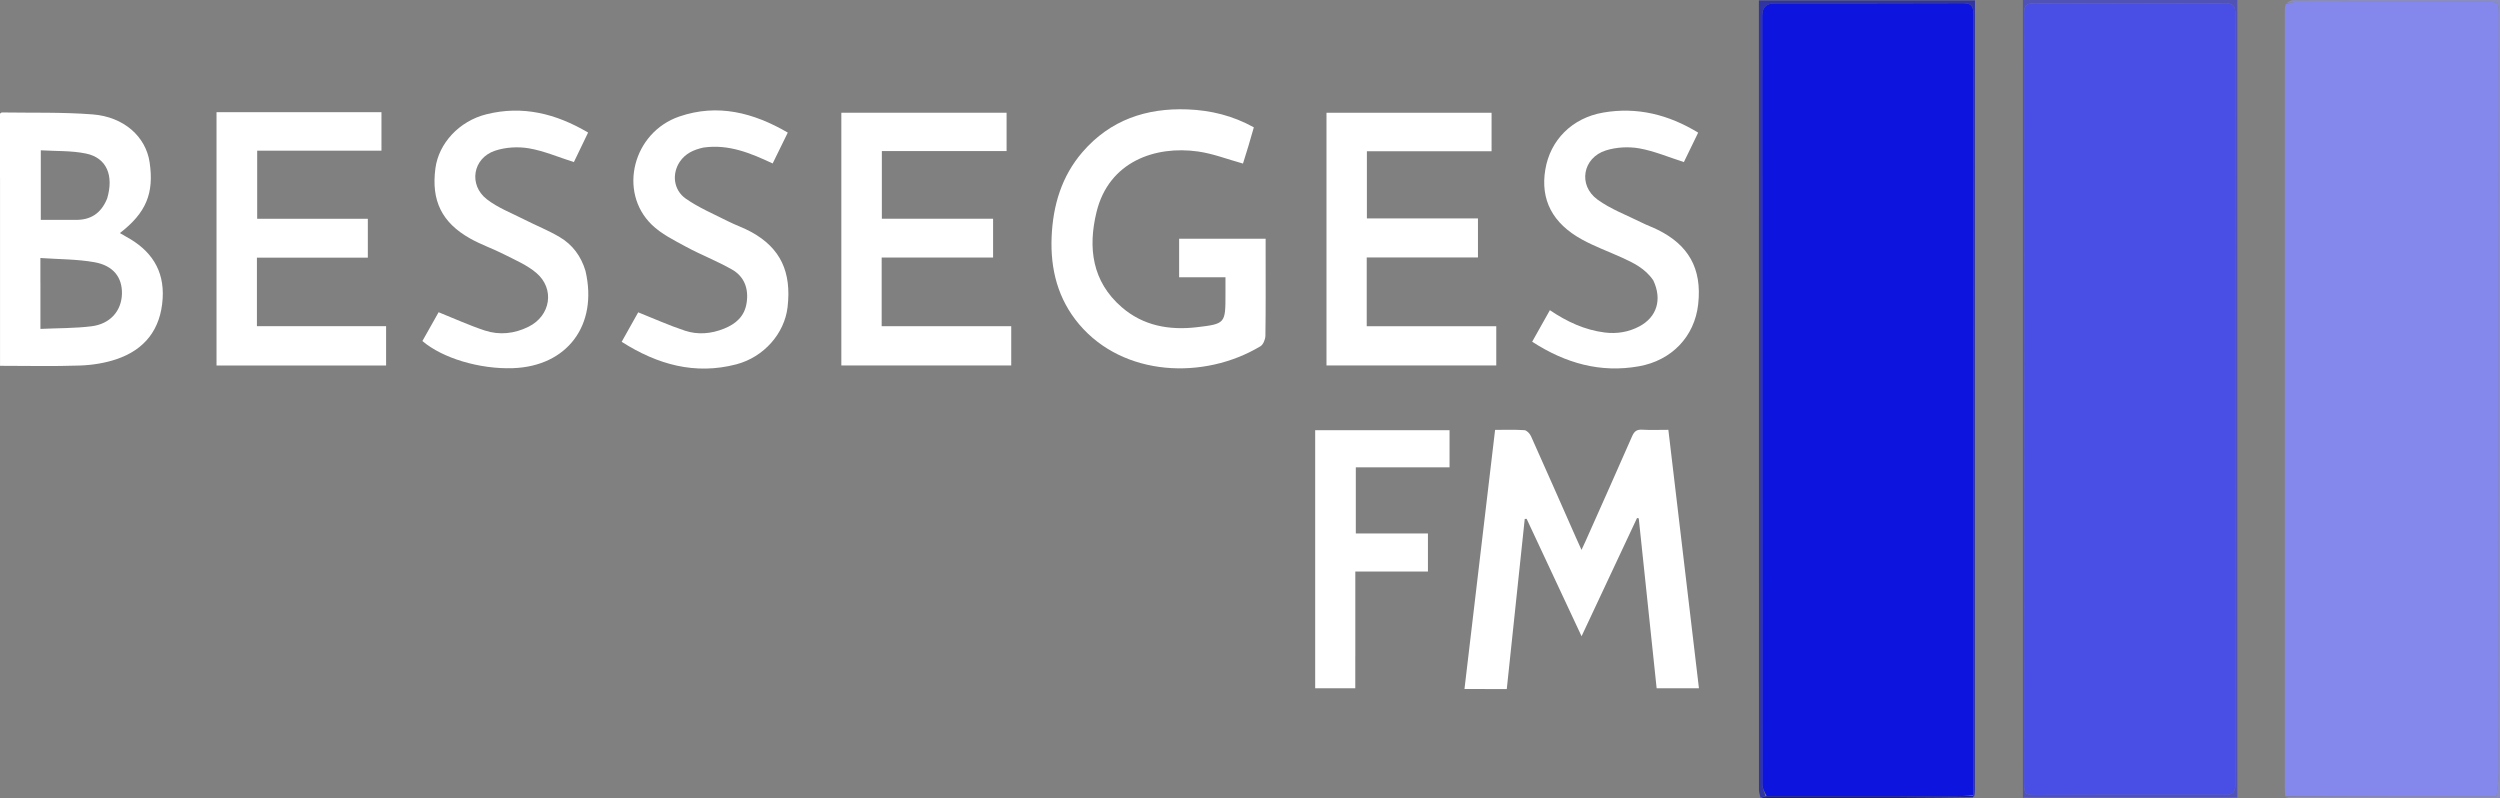 <svg width="166" height="53" viewBox="0 0 166 53" fill="none" xmlns="http://www.w3.org/2000/svg">
<rect x="0" y="0" width="166" height="53" fill="#808080" stroke="none"/>
<g clip-path="url(#clip0_335_45)">
<path d="M151.736 52.877C151.728 52.705 151.711 52.535 151.711 52.363C151.711 35.134 151.711 17.907 151.711 0.678C151.711 0.563 151.717 0.449 151.776 0.281C152.052 0.192 152.274 0.126 152.493 0.124C156.727 0.117 160.959 0.117 165.192 0.119C165.885 0.119 165.92 0.164 165.92 0.876C165.92 17.688 165.92 34.501 165.914 51.314C165.914 51.817 165.822 52.323 165.768 52.873H151.734L151.736 52.877Z" fill="#8488EC"/>
<path d="M98.603 45.75H97.241C97.921 39.998 98.597 34.288 99.274 28.544C99.952 28.544 100.59 28.519 101.224 28.564C101.379 28.574 101.58 28.791 101.657 28.961C102.669 31.215 103.663 33.477 104.661 35.735C104.761 35.96 104.862 36.185 105.012 36.514C105.125 36.27 105.203 36.108 105.276 35.945C106.311 33.619 107.353 31.295 108.374 28.963C108.518 28.631 108.692 28.51 109.045 28.532C109.608 28.564 110.173 28.54 110.779 28.54C111.455 34.261 112.131 39.958 112.81 45.703H110.001C109.606 41.956 109.21 38.188 108.813 34.42L108.7 34.394C107.489 36.975 106.28 39.556 105.016 42.247C103.768 39.579 102.567 37.013 101.368 34.45C101.326 34.452 101.285 34.454 101.243 34.458C100.847 38.197 100.454 41.937 100.05 45.752H98.605L98.603 45.75Z" fill="white"/>
<path d="M0 11.819V7.548C0.061 7.505 0.09 7.467 0.119 7.467C2.132 7.499 4.148 7.441 6.152 7.596C8.235 7.758 9.683 9.081 9.934 10.772C10.241 12.832 9.704 14.132 7.961 15.475C8.116 15.566 8.25 15.647 8.388 15.723C10.001 16.603 10.921 17.901 10.8 19.832C10.67 21.875 9.608 23.218 7.733 23.851C6.961 24.112 6.118 24.243 5.303 24.271C3.558 24.333 1.811 24.29 0.002 24.29V11.819M2.684 18.759V21.839C3.872 21.784 4.983 21.801 6.077 21.665C7.321 21.51 8.068 20.641 8.097 19.511C8.124 18.43 7.535 17.633 6.267 17.41C5.1 17.204 3.895 17.217 2.682 17.132C2.682 17.733 2.682 18.19 2.682 18.761M7.108 13.206C7.574 11.66 7.089 10.483 5.713 10.196C4.742 9.995 3.719 10.043 2.709 9.98V14.6C3.5 14.6 4.265 14.595 5.029 14.6C5.989 14.608 6.69 14.203 7.106 13.204L7.108 13.206Z" fill="white"/>
<path d="M83.254 8.458C83.023 9.299 82.77 10.109 82.534 10.861C81.496 10.574 80.543 10.2 79.557 10.06C76.698 9.654 73.629 10.733 72.811 14.072C72.228 16.458 72.518 18.695 74.481 20.396C75.911 21.637 77.645 21.94 79.461 21.728C81.375 21.505 81.371 21.471 81.371 19.529C81.371 19.187 81.371 18.845 81.371 18.41H78.294V15.852H84.038C84.038 16.16 84.038 16.477 84.038 16.794C84.038 18.629 84.05 20.464 84.023 22.297C84.019 22.535 83.879 22.881 83.693 22.992C79.94 25.245 74.589 25.01 71.652 21.53C70.247 19.865 69.738 17.885 69.828 15.729C69.916 13.633 70.492 11.702 71.878 10.096C73.725 7.959 76.121 7.162 78.85 7.264C80.388 7.322 81.86 7.679 83.251 8.454L83.254 8.458Z" fill="white"/>
<path d="M55.865 13.424V7.487H66.837V10.03H58.555V14.523H65.941V17.101H58.543V21.658H67.146V24.266H55.865C55.865 20.661 55.865 17.072 55.865 13.424Z" fill="white"/>
<path d="M18.855 7.449H25.329V10.005H17.077V14.527H24.424V17.108H17.059V21.658H25.637V24.27H14.377V7.449H18.851H18.855Z" fill="white"/>
<path d="M88.079 19.962V7.487H99.04V10.043H90.761V14.503H98.136V17.095H90.75V21.662H99.352V24.266H88.079V19.962Z" fill="white"/>
<path d="M109.783 18.623C109.246 17.826 108.461 17.453 107.671 17.093C106.798 16.698 105.891 16.367 105.052 15.908C103.077 14.827 102.278 13.257 102.607 11.271C102.931 9.296 104.393 7.826 106.462 7.473C108.704 7.089 110.779 7.603 112.758 8.807C112.43 9.485 112.11 10.145 111.81 10.761C110.796 10.438 109.836 10.026 108.838 9.85C108.127 9.725 107.319 9.772 106.629 9.988C105.089 10.475 104.765 12.299 106.073 13.251C106.957 13.895 108.022 14.287 109.012 14.782C109.365 14.959 109.737 15.09 110.091 15.267C112.074 16.252 113.028 17.786 112.76 20.199C112.519 22.372 110.978 23.94 108.821 24.322C106.265 24.777 103.949 24.12 101.736 22.691C102.127 21.994 102.51 21.31 102.912 20.596C104.048 21.365 105.232 21.913 106.56 22.079C107.365 22.179 108.139 22.051 108.855 21.671C110.02 21.053 110.375 19.883 109.781 18.623H109.783Z" fill="white"/>
<path d="M46.737 9.792C46.065 9.936 45.507 10.187 45.135 10.746C44.607 11.538 44.71 12.613 45.54 13.193C46.396 13.79 47.377 14.206 48.314 14.68C48.833 14.943 49.391 15.13 49.902 15.412C51.82 16.475 52.567 18.049 52.295 20.394C52.094 22.133 50.732 23.709 48.891 24.192C46.155 24.907 43.662 24.213 41.279 22.696C41.675 21.991 42.051 21.32 42.377 20.738C43.442 21.163 44.444 21.617 45.484 21.959C46.341 22.242 47.23 22.165 48.08 21.821C48.858 21.507 49.439 21.008 49.575 20.117C49.722 19.177 49.427 18.369 48.617 17.904C47.626 17.335 46.548 16.925 45.542 16.379C44.754 15.95 43.909 15.536 43.275 14.918C41.026 12.73 42.032 8.789 45.107 7.736C47.645 6.867 50.019 7.472 52.309 8.804C51.966 9.505 51.644 10.164 51.305 10.854C49.843 10.17 48.404 9.565 46.735 9.794L46.737 9.792Z" fill="white"/>
<path d="M38.878 17.996C39.715 21.601 37.657 24.324 34.052 24.447C31.85 24.521 29.377 23.784 28.047 22.644C28.423 21.975 28.804 21.303 29.124 20.732C30.172 21.153 31.162 21.607 32.187 21.945C33.166 22.268 34.161 22.159 35.094 21.696C36.567 20.966 36.858 19.179 35.607 18.117C34.987 17.593 34.199 17.261 33.467 16.887C32.73 16.511 31.94 16.244 31.22 15.838C29.329 14.776 28.628 13.314 28.911 11.18C29.128 9.519 30.486 8.04 32.297 7.588C34.693 6.989 36.906 7.537 39.05 8.801C38.719 9.487 38.403 10.145 38.106 10.763C37.083 10.438 36.125 10.022 35.126 9.85C34.395 9.725 33.563 9.773 32.864 10.009C31.392 10.504 31.097 12.276 32.327 13.232C33.059 13.799 33.962 14.143 34.799 14.57C35.586 14.971 36.414 15.296 37.171 15.747C38.004 16.241 38.581 16.996 38.88 17.998L38.878 17.996Z" fill="white"/>
<path d="M89.991 43.592V45.703H87.328V28.565H96.25V31.032H90.026V35.42H94.815V37.948H89.993V43.59L89.991 43.592Z" fill="white"/>
<path d="M137.573 0H148.559V52.962H134.32V0H137.575M146.551 52.771C146.946 52.771 147.342 52.756 147.737 52.775C148.235 52.798 148.427 52.611 148.425 52.074C148.415 35.023 148.415 17.973 148.425 0.922C148.425 0.406 148.291 0.219 147.758 0.221C143.522 0.24 139.286 0.238 135.052 0.221C134.565 0.221 134.398 0.367 134.4 0.875C134.41 17.964 134.412 35.053 134.4 52.142C134.4 52.647 134.534 52.785 135.032 52.781C138.834 52.76 142.637 52.769 146.551 52.769V52.771Z" fill="#5152B5"/>
<path d="M116.9 52.972C116.864 52.8 116.797 52.628 116.795 52.456C116.791 35.159 116.791 17.864 116.791 0.567C116.791 0.399 116.791 0.231 116.791 0.027H131.139V0.431C131.139 17.785 131.139 35.138 131.139 52.492C131.139 52.643 131.122 52.796 131.065 52.928C131.015 52.883 131.013 52.859 131.013 52.787C131.017 52.586 131.024 52.433 131.024 52.28C131.024 35.159 131.019 18.036 131.034 0.915C131.034 0.34 130.827 0.212 130.308 0.214C126.15 0.231 121.991 0.225 117.833 0.225C117.286 0.225 117.012 0.502 117.011 1.058C117.011 18.066 117.011 35.072 117.021 52.08C117.021 52.341 117.174 52.6 117.224 52.864C117.094 52.902 116.998 52.938 116.904 52.972H116.9Z" fill="#3135A1"/>
<path d="M151.755 52.919C156.399 52.877 161.059 52.877 165.77 52.877C165.824 52.325 165.916 51.821 165.916 51.318C165.925 34.505 165.923 17.692 165.923 0.879C165.923 0.166 165.885 0.123 165.195 0.123C160.961 0.121 156.729 0.121 152.495 0.127C152.274 0.127 152.054 0.193 151.79 0.231C151.914 0.157 152.079 0.015 152.246 0.013C156.181 -3.82781e-05 160.116 0.002 164.048 0.002C164.686 0.002 165.322 0.002 166.002 0.002V52.97C165.879 52.981 165.77 52.998 165.661 52.998C161.143 52.998 156.625 52.998 152.108 52.998C151.998 52.998 151.887 52.974 151.757 52.921L151.755 52.919Z" fill="#8A8DC1"/>
<path d="M116.951 52.983C116.995 52.937 117.091 52.901 117.271 52.867C121.476 52.867 125.595 52.871 129.713 52.871C130.144 52.871 130.577 52.85 131.008 52.837C131.01 52.86 131.012 52.884 131.016 52.943C128.111 52.986 125.201 52.994 122.294 52.998C120.53 53.001 118.765 52.998 116.949 52.983H116.951Z" fill="#1A1E7E"/>
<path d="M146.496 52.77C142.637 52.77 138.834 52.762 135.033 52.783C134.535 52.785 134.401 52.649 134.401 52.144C134.414 35.055 134.412 17.966 134.401 0.877C134.401 0.369 134.567 0.221 135.054 0.223C139.29 0.238 143.526 0.24 147.76 0.223C148.293 0.221 148.427 0.407 148.427 0.924C148.416 17.974 148.414 35.025 148.427 52.076C148.427 52.613 148.236 52.8 147.739 52.777C147.343 52.758 146.948 52.772 146.496 52.772V52.77Z" fill="#494EE4"/>
<path d="M131.013 52.788C130.58 52.85 130.147 52.871 129.716 52.871C125.598 52.871 121.477 52.869 117.308 52.862C117.174 52.599 117.021 52.338 117.021 52.079C117.011 35.07 117.011 18.064 117.011 1.056C117.011 0.502 117.285 0.225 117.833 0.224C121.991 0.224 126.15 0.23 130.308 0.213C130.827 0.213 131.034 0.338 131.034 0.914C131.022 18.035 131.024 35.157 131.024 52.278C131.024 52.431 131.019 52.584 131.013 52.786V52.788Z" fill="#0D14DD"/>
</g>
<defs>
<clipPath id="clip0_335_45">
<rect width="166" height="53" fill="white"/>
</clipPath>
</defs>
</svg>
